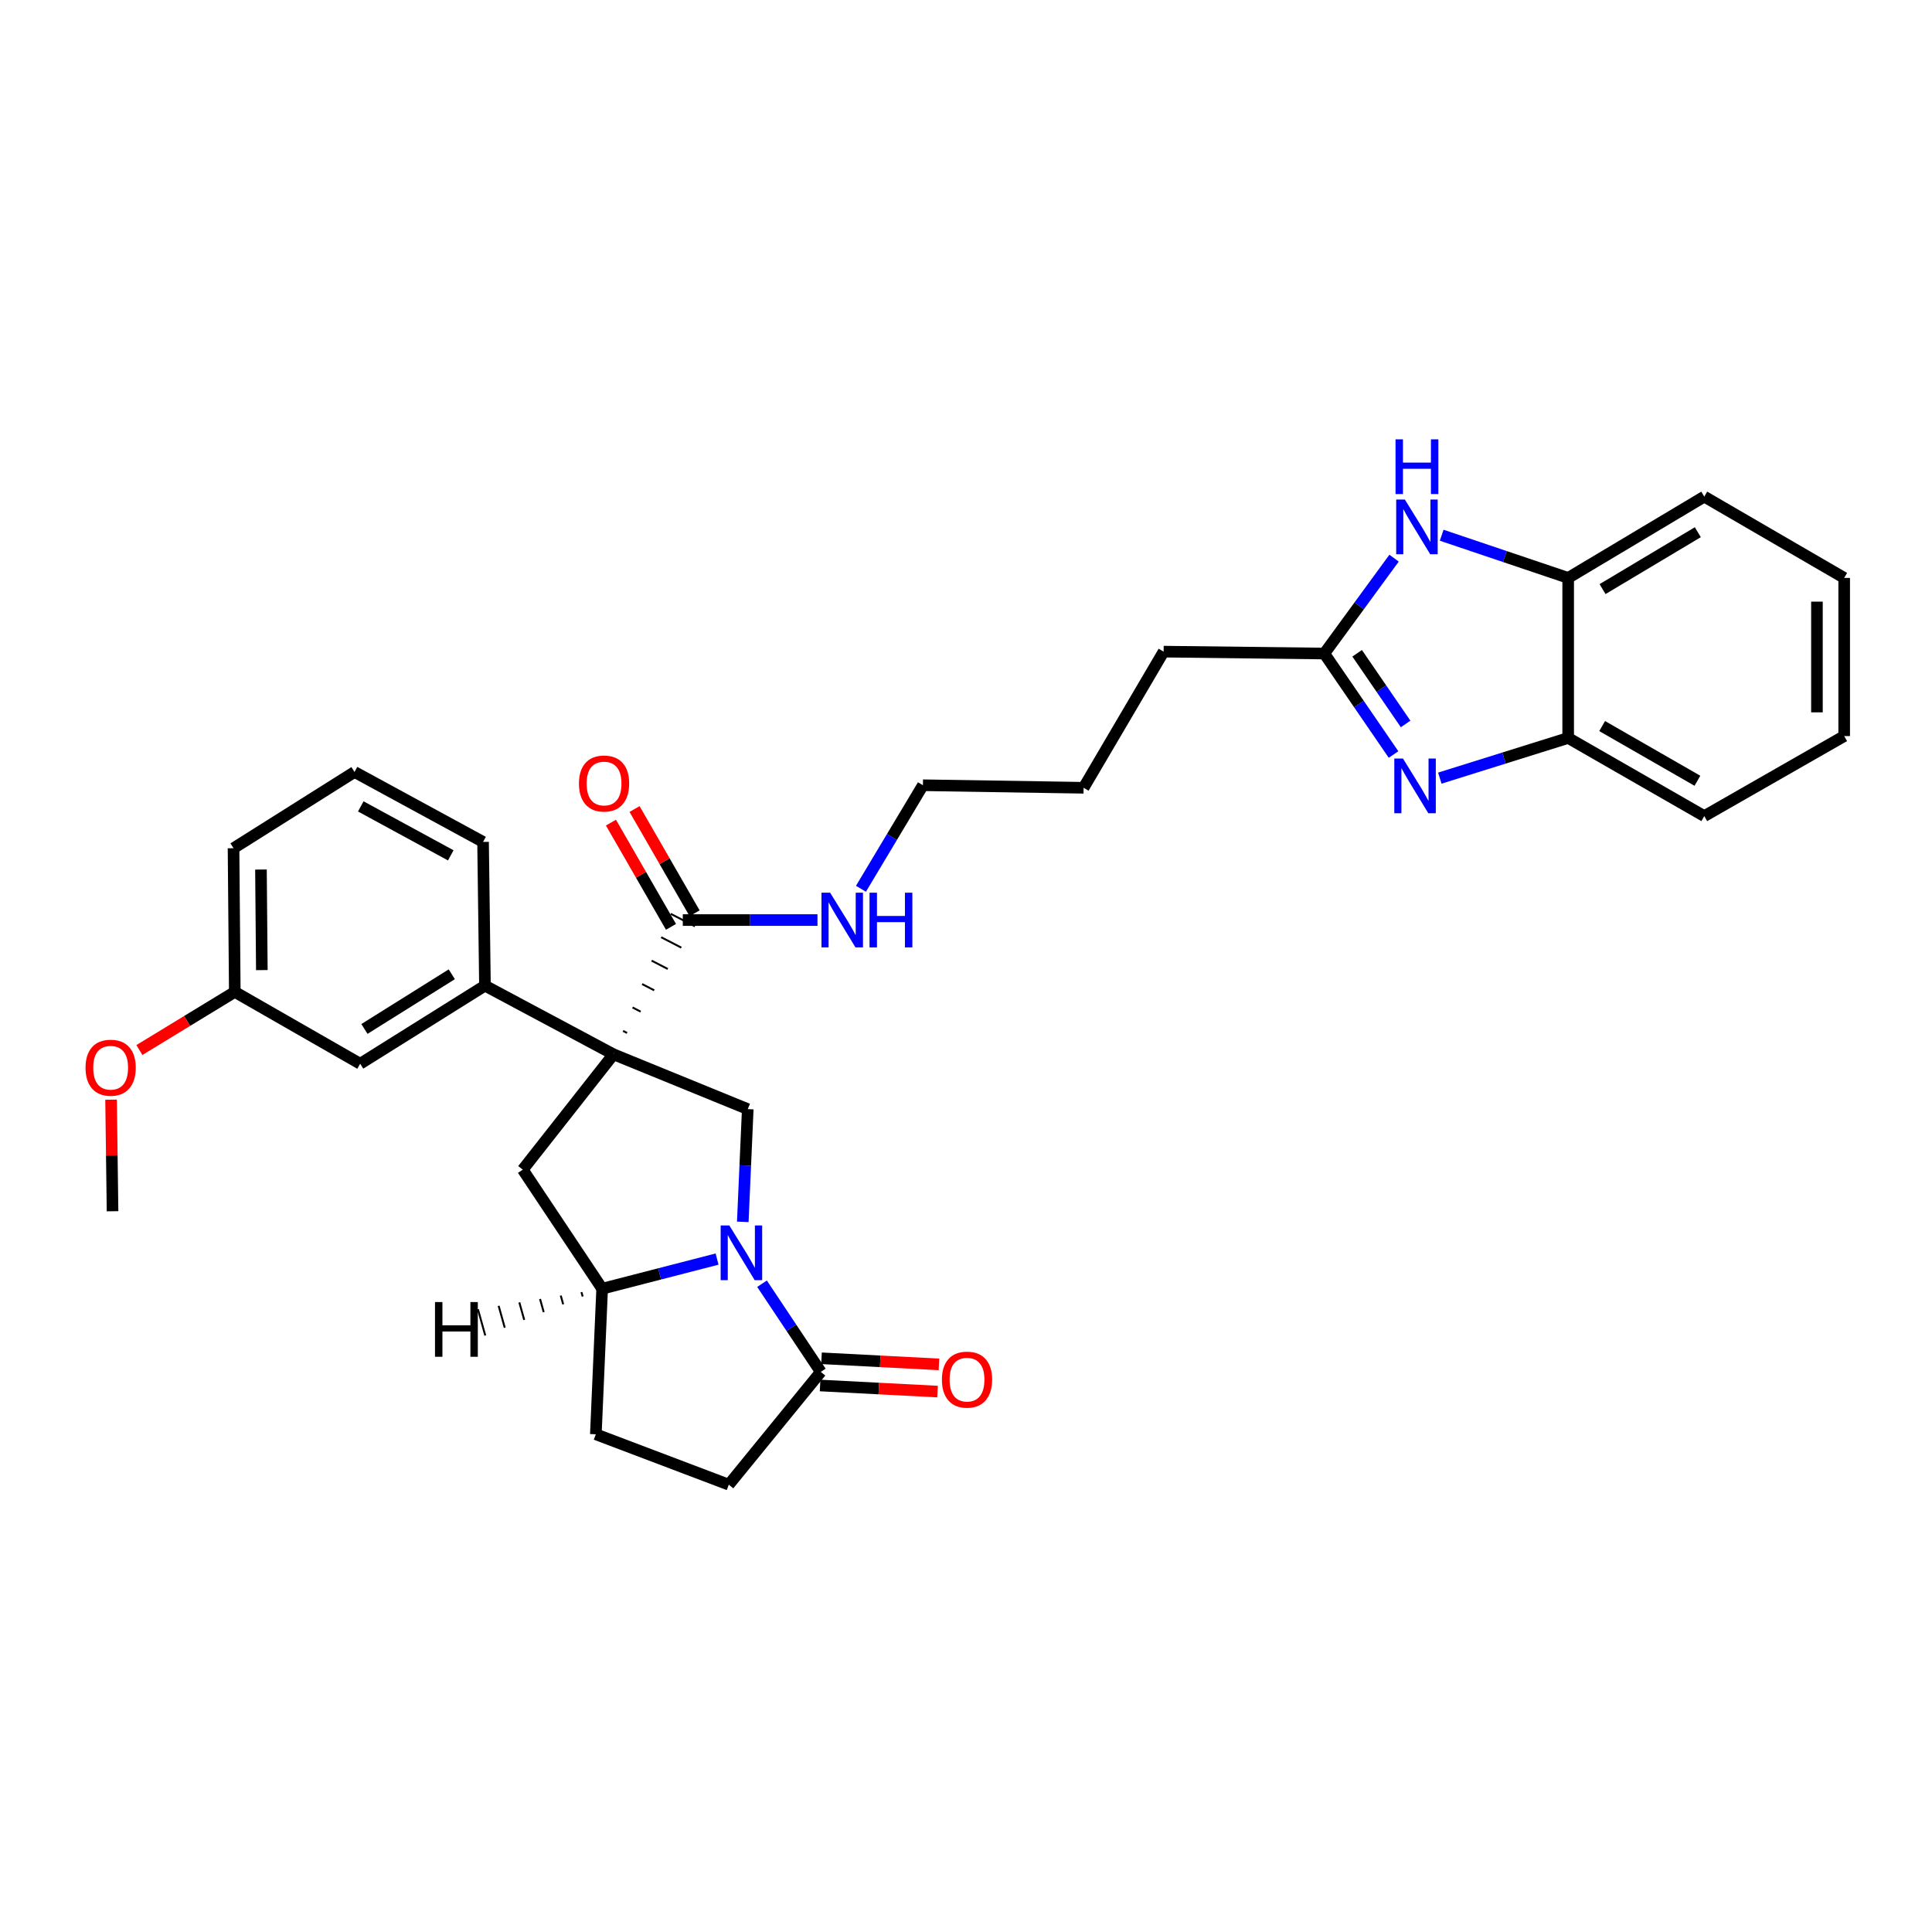 <?xml version='1.0' encoding='iso-8859-1'?>
<svg version='1.1' baseProfile='full'
              xmlns='http://www.w3.org/2000/svg'
                      xmlns:rdkit='http://www.rdkit.org/xml'
                      xmlns:xlink='http://www.w3.org/1999/xlink'
                  xml:space='preserve'
width='1000px' height='1000px' viewBox='0 0 1000 1000'>
<!-- END OF HEADER -->
<rect style='opacity:1.0;fill:#FFFFFF;stroke:none' width='1000' height='1000' x='0' y='0'> </rect>
<path class='bond-2' d='M 317.548,545.703 L 387.036,574.08' style='fill:none;fill-rule:evenodd;stroke:#000000;stroke-width:6px;stroke-linecap:butt;stroke-linejoin:miter;stroke-opacity:1' />
<path class='bond-3' d='M 317.548,545.703 L 270.585,605.402' style='fill:none;fill-rule:evenodd;stroke:#000000;stroke-width:6px;stroke-linecap:butt;stroke-linejoin:miter;stroke-opacity:1' />
<path class='bond-8' d='M 324.569,534.662 L 322.481,533.584' style='fill:none;fill-rule:evenodd;stroke:#000000;stroke-width:1.0px;stroke-linecap:butt;stroke-linejoin:miter;stroke-opacity:1' />
<path class='bond-8' d='M 331.591,523.621 L 327.415,521.465' style='fill:none;fill-rule:evenodd;stroke:#000000;stroke-width:1.0px;stroke-linecap:butt;stroke-linejoin:miter;stroke-opacity:1' />
<path class='bond-8' d='M 338.612,512.58 L 332.348,509.346' style='fill:none;fill-rule:evenodd;stroke:#000000;stroke-width:1.0px;stroke-linecap:butt;stroke-linejoin:miter;stroke-opacity:1' />
<path class='bond-8' d='M 345.633,501.538 L 337.281,497.227' style='fill:none;fill-rule:evenodd;stroke:#000000;stroke-width:1.0px;stroke-linecap:butt;stroke-linejoin:miter;stroke-opacity:1' />
<path class='bond-8' d='M 352.655,490.497 L 342.215,485.108' style='fill:none;fill-rule:evenodd;stroke:#000000;stroke-width:1.0px;stroke-linecap:butt;stroke-linejoin:miter;stroke-opacity:1' />
<path class='bond-8' d='M 359.676,479.456 L 347.148,472.989' style='fill:none;fill-rule:evenodd;stroke:#000000;stroke-width:1.0px;stroke-linecap:butt;stroke-linejoin:miter;stroke-opacity:1' />
<path class='bond-9' d='M 317.548,545.703 L 251.012,510.168' style='fill:none;fill-rule:evenodd;stroke:#000000;stroke-width:6px;stroke-linecap:butt;stroke-linejoin:miter;stroke-opacity:1' />
<path class='bond-0' d='M 384.462,632.427 L 385.749,603.254' style='fill:none;fill-rule:evenodd;stroke:#0000FF;stroke-width:6px;stroke-linecap:butt;stroke-linejoin:miter;stroke-opacity:1' />
<path class='bond-0' d='M 385.749,603.254 L 387.036,574.08' style='fill:none;fill-rule:evenodd;stroke:#000000;stroke-width:6px;stroke-linecap:butt;stroke-linejoin:miter;stroke-opacity:1' />
<path class='bond-6' d='M 394.428,664.46 L 409.636,687.275' style='fill:none;fill-rule:evenodd;stroke:#0000FF;stroke-width:6px;stroke-linecap:butt;stroke-linejoin:miter;stroke-opacity:1' />
<path class='bond-6' d='M 409.636,687.275 L 424.843,710.089' style='fill:none;fill-rule:evenodd;stroke:#000000;stroke-width:6px;stroke-linecap:butt;stroke-linejoin:miter;stroke-opacity:1' />
<path class='bond-31' d='M 371.154,651.697 L 341.414,659.366' style='fill:none;fill-rule:evenodd;stroke:#0000FF;stroke-width:6px;stroke-linecap:butt;stroke-linejoin:miter;stroke-opacity:1' />
<path class='bond-31' d='M 341.414,659.366 L 311.674,667.034' style='fill:none;fill-rule:evenodd;stroke:#000000;stroke-width:6px;stroke-linecap:butt;stroke-linejoin:miter;stroke-opacity:1' />
<path class='bond-1' d='M 721.295,390.537 L 703.376,364.404' style='fill:none;fill-rule:evenodd;stroke:#0000FF;stroke-width:6px;stroke-linecap:butt;stroke-linejoin:miter;stroke-opacity:1' />
<path class='bond-1' d='M 703.376,364.404 L 685.457,338.271' style='fill:none;fill-rule:evenodd;stroke:#000000;stroke-width:6px;stroke-linecap:butt;stroke-linejoin:miter;stroke-opacity:1' />
<path class='bond-1' d='M 727.546,374.724 L 715.003,356.431' style='fill:none;fill-rule:evenodd;stroke:#0000FF;stroke-width:6px;stroke-linecap:butt;stroke-linejoin:miter;stroke-opacity:1' />
<path class='bond-1' d='M 715.003,356.431 L 702.46,338.138' style='fill:none;fill-rule:evenodd;stroke:#000000;stroke-width:6px;stroke-linecap:butt;stroke-linejoin:miter;stroke-opacity:1' />
<path class='bond-10' d='M 745.244,402.762 L 778.464,392.365' style='fill:none;fill-rule:evenodd;stroke:#0000FF;stroke-width:6px;stroke-linecap:butt;stroke-linejoin:miter;stroke-opacity:1' />
<path class='bond-10' d='M 778.464,392.365 L 811.683,381.968' style='fill:none;fill-rule:evenodd;stroke:#000000;stroke-width:6px;stroke-linecap:butt;stroke-linejoin:miter;stroke-opacity:1' />
<path class='bond-7' d='M 270.585,605.402 L 311.674,667.034' style='fill:none;fill-rule:evenodd;stroke:#000000;stroke-width:6px;stroke-linecap:butt;stroke-linejoin:miter;stroke-opacity:1' />
<path class='bond-4' d='M 721.565,288.905 L 703.511,313.588' style='fill:none;fill-rule:evenodd;stroke:#0000FF;stroke-width:6px;stroke-linecap:butt;stroke-linejoin:miter;stroke-opacity:1' />
<path class='bond-4' d='M 703.511,313.588 L 685.457,338.271' style='fill:none;fill-rule:evenodd;stroke:#000000;stroke-width:6px;stroke-linecap:butt;stroke-linejoin:miter;stroke-opacity:1' />
<path class='bond-11' d='M 746.212,277.035 L 778.948,288.08' style='fill:none;fill-rule:evenodd;stroke:#0000FF;stroke-width:6px;stroke-linecap:butt;stroke-linejoin:miter;stroke-opacity:1' />
<path class='bond-11' d='M 778.948,288.08 L 811.683,299.125' style='fill:none;fill-rule:evenodd;stroke:#000000;stroke-width:6px;stroke-linecap:butt;stroke-linejoin:miter;stroke-opacity:1' />
<path class='bond-5' d='M 685.457,338.271 L 602.293,337.284' style='fill:none;fill-rule:evenodd;stroke:#000000;stroke-width:6px;stroke-linecap:butt;stroke-linejoin:miter;stroke-opacity:1' />
<path class='bond-14' d='M 424.478,717.129 L 454.873,718.704' style='fill:none;fill-rule:evenodd;stroke:#000000;stroke-width:6px;stroke-linecap:butt;stroke-linejoin:miter;stroke-opacity:1' />
<path class='bond-14' d='M 454.873,718.704 L 485.268,720.28' style='fill:none;fill-rule:evenodd;stroke:#FF0000;stroke-width:6px;stroke-linecap:butt;stroke-linejoin:miter;stroke-opacity:1' />
<path class='bond-14' d='M 425.208,703.049 L 455.603,704.625' style='fill:none;fill-rule:evenodd;stroke:#000000;stroke-width:6px;stroke-linecap:butt;stroke-linejoin:miter;stroke-opacity:1' />
<path class='bond-14' d='M 455.603,704.625 L 485.998,706.201' style='fill:none;fill-rule:evenodd;stroke:#FF0000;stroke-width:6px;stroke-linecap:butt;stroke-linejoin:miter;stroke-opacity:1' />
<path class='bond-33' d='M 424.843,710.089 L 377.23,768.471' style='fill:none;fill-rule:evenodd;stroke:#000000;stroke-width:6px;stroke-linecap:butt;stroke-linejoin:miter;stroke-opacity:1' />
<path class='bond-15' d='M 311.674,667.034 L 308.407,742.382' style='fill:none;fill-rule:evenodd;stroke:#000000;stroke-width:6px;stroke-linecap:butt;stroke-linejoin:miter;stroke-opacity:1' />
<path class='bond-36' d='M 300.958,668.807 L 301.59,671.07' style='fill:none;fill-rule:evenodd;stroke:#000000;stroke-width:1.0px;stroke-linecap:butt;stroke-linejoin:miter;stroke-opacity:1' />
<path class='bond-36' d='M 290.242,670.58 L 291.506,675.107' style='fill:none;fill-rule:evenodd;stroke:#000000;stroke-width:1.0px;stroke-linecap:butt;stroke-linejoin:miter;stroke-opacity:1' />
<path class='bond-36' d='M 279.526,672.353 L 281.422,679.143' style='fill:none;fill-rule:evenodd;stroke:#000000;stroke-width:1.0px;stroke-linecap:butt;stroke-linejoin:miter;stroke-opacity:1' />
<path class='bond-36' d='M 268.81,674.126 L 271.338,683.179' style='fill:none;fill-rule:evenodd;stroke:#000000;stroke-width:1.0px;stroke-linecap:butt;stroke-linejoin:miter;stroke-opacity:1' />
<path class='bond-36' d='M 258.094,675.899 L 261.255,687.215' style='fill:none;fill-rule:evenodd;stroke:#000000;stroke-width:1.0px;stroke-linecap:butt;stroke-linejoin:miter;stroke-opacity:1' />
<path class='bond-36' d='M 247.379,677.672 L 251.171,691.251' style='fill:none;fill-rule:evenodd;stroke:#000000;stroke-width:1.0px;stroke-linecap:butt;stroke-linejoin:miter;stroke-opacity:1' />
<path class='bond-16' d='M 359.521,472.705 L 343.983,445.726' style='fill:none;fill-rule:evenodd;stroke:#000000;stroke-width:6px;stroke-linecap:butt;stroke-linejoin:miter;stroke-opacity:1' />
<path class='bond-16' d='M 343.983,445.726 L 328.445,418.748' style='fill:none;fill-rule:evenodd;stroke:#FF0000;stroke-width:6px;stroke-linecap:butt;stroke-linejoin:miter;stroke-opacity:1' />
<path class='bond-16' d='M 347.304,479.741 L 331.766,452.763' style='fill:none;fill-rule:evenodd;stroke:#000000;stroke-width:6px;stroke-linecap:butt;stroke-linejoin:miter;stroke-opacity:1' />
<path class='bond-16' d='M 331.766,452.763 L 316.228,425.785' style='fill:none;fill-rule:evenodd;stroke:#FF0000;stroke-width:6px;stroke-linecap:butt;stroke-linejoin:miter;stroke-opacity:1' />
<path class='bond-17' d='M 353.412,476.223 L 388.271,476.223' style='fill:none;fill-rule:evenodd;stroke:#000000;stroke-width:6px;stroke-linecap:butt;stroke-linejoin:miter;stroke-opacity:1' />
<path class='bond-17' d='M 388.271,476.223 L 423.131,476.223' style='fill:none;fill-rule:evenodd;stroke:#0000FF;stroke-width:6px;stroke-linecap:butt;stroke-linejoin:miter;stroke-opacity:1' />
<path class='bond-12' d='M 251.012,510.168 L 186.426,550.599' style='fill:none;fill-rule:evenodd;stroke:#000000;stroke-width:6px;stroke-linecap:butt;stroke-linejoin:miter;stroke-opacity:1' />
<path class='bond-12' d='M 233.843,504.283 L 188.633,532.584' style='fill:none;fill-rule:evenodd;stroke:#000000;stroke-width:6px;stroke-linecap:butt;stroke-linejoin:miter;stroke-opacity:1' />
<path class='bond-19' d='M 251.012,510.168 L 250.033,435.776' style='fill:none;fill-rule:evenodd;stroke:#000000;stroke-width:6px;stroke-linecap:butt;stroke-linejoin:miter;stroke-opacity:1' />
<path class='bond-23' d='M 811.683,381.968 L 882.127,422.414' style='fill:none;fill-rule:evenodd;stroke:#000000;stroke-width:6px;stroke-linecap:butt;stroke-linejoin:miter;stroke-opacity:1' />
<path class='bond-23' d='M 829.27,375.809 L 878.581,404.121' style='fill:none;fill-rule:evenodd;stroke:#000000;stroke-width:6px;stroke-linecap:butt;stroke-linejoin:miter;stroke-opacity:1' />
<path class='bond-34' d='M 811.683,381.968 L 811.683,299.125' style='fill:none;fill-rule:evenodd;stroke:#000000;stroke-width:6px;stroke-linecap:butt;stroke-linejoin:miter;stroke-opacity:1' />
<path class='bond-24' d='M 811.683,299.125 L 882.127,257.05' style='fill:none;fill-rule:evenodd;stroke:#000000;stroke-width:6px;stroke-linecap:butt;stroke-linejoin:miter;stroke-opacity:1' />
<path class='bond-24' d='M 829.479,304.918 L 878.79,275.465' style='fill:none;fill-rule:evenodd;stroke:#000000;stroke-width:6px;stroke-linecap:butt;stroke-linejoin:miter;stroke-opacity:1' />
<path class='bond-18' d='M 186.426,550.599 L 121.527,513.403' style='fill:none;fill-rule:evenodd;stroke:#000000;stroke-width:6px;stroke-linecap:butt;stroke-linejoin:miter;stroke-opacity:1' />
<path class='bond-13' d='M 377.23,768.471 L 308.407,742.382' style='fill:none;fill-rule:evenodd;stroke:#000000;stroke-width:6px;stroke-linecap:butt;stroke-linejoin:miter;stroke-opacity:1' />
<path class='bond-25' d='M 445.626,460.029 L 461.665,433.233' style='fill:none;fill-rule:evenodd;stroke:#0000FF;stroke-width:6px;stroke-linecap:butt;stroke-linejoin:miter;stroke-opacity:1' />
<path class='bond-25' d='M 461.665,433.233 L 477.704,406.436' style='fill:none;fill-rule:evenodd;stroke:#000000;stroke-width:6px;stroke-linecap:butt;stroke-linejoin:miter;stroke-opacity:1' />
<path class='bond-21' d='M 121.527,513.403 L 96.84,528.449' style='fill:none;fill-rule:evenodd;stroke:#000000;stroke-width:6px;stroke-linecap:butt;stroke-linejoin:miter;stroke-opacity:1' />
<path class='bond-21' d='M 96.84,528.449 L 72.152,543.495' style='fill:none;fill-rule:evenodd;stroke:#FF0000;stroke-width:6px;stroke-linecap:butt;stroke-linejoin:miter;stroke-opacity:1' />
<path class='bond-32' d='M 121.527,513.403 L 120.877,439.042' style='fill:none;fill-rule:evenodd;stroke:#000000;stroke-width:6px;stroke-linecap:butt;stroke-linejoin:miter;stroke-opacity:1' />
<path class='bond-32' d='M 135.528,502.126 L 135.073,450.073' style='fill:none;fill-rule:evenodd;stroke:#000000;stroke-width:6px;stroke-linecap:butt;stroke-linejoin:miter;stroke-opacity:1' />
<path class='bond-22' d='M 250.033,435.776 L 183.497,399.575' style='fill:none;fill-rule:evenodd;stroke:#000000;stroke-width:6px;stroke-linecap:butt;stroke-linejoin:miter;stroke-opacity:1' />
<path class='bond-22' d='M 233.315,442.73 L 186.739,417.389' style='fill:none;fill-rule:evenodd;stroke:#000000;stroke-width:6px;stroke-linecap:butt;stroke-linejoin:miter;stroke-opacity:1' />
<path class='bond-20' d='M 602.293,337.284 L 560.868,407.752' style='fill:none;fill-rule:evenodd;stroke:#000000;stroke-width:6px;stroke-linecap:butt;stroke-linejoin:miter;stroke-opacity:1' />
<path class='bond-27' d='M 57.489,569.184 L 57.87,598.062' style='fill:none;fill-rule:evenodd;stroke:#FF0000;stroke-width:6px;stroke-linecap:butt;stroke-linejoin:miter;stroke-opacity:1' />
<path class='bond-27' d='M 57.87,598.062 L 58.25,626.941' style='fill:none;fill-rule:evenodd;stroke:#000000;stroke-width:6px;stroke-linecap:butt;stroke-linejoin:miter;stroke-opacity:1' />
<path class='bond-26' d='M 183.497,399.575 L 120.877,439.042' style='fill:none;fill-rule:evenodd;stroke:#000000;stroke-width:6px;stroke-linecap:butt;stroke-linejoin:miter;stroke-opacity:1' />
<path class='bond-30' d='M 882.127,422.414 L 954.545,380.989' style='fill:none;fill-rule:evenodd;stroke:#000000;stroke-width:6px;stroke-linecap:butt;stroke-linejoin:miter;stroke-opacity:1' />
<path class='bond-29' d='M 882.127,257.05 L 954.545,299.125' style='fill:none;fill-rule:evenodd;stroke:#000000;stroke-width:6px;stroke-linecap:butt;stroke-linejoin:miter;stroke-opacity:1' />
<path class='bond-28' d='M 477.704,406.436 L 560.868,407.752' style='fill:none;fill-rule:evenodd;stroke:#000000;stroke-width:6px;stroke-linecap:butt;stroke-linejoin:miter;stroke-opacity:1' />
<path class='bond-35' d='M 954.545,299.125 L 954.545,380.989' style='fill:none;fill-rule:evenodd;stroke:#000000;stroke-width:6px;stroke-linecap:butt;stroke-linejoin:miter;stroke-opacity:1' />
<path class='bond-35' d='M 940.447,311.405 L 940.447,368.709' style='fill:none;fill-rule:evenodd;stroke:#000000;stroke-width:6px;stroke-linecap:butt;stroke-linejoin:miter;stroke-opacity:1' />
<path  class='atom-1' d='M 377.495 634.288
L 386.775 649.288
Q 387.695 650.768, 389.175 653.448
Q 390.655 656.128, 390.735 656.288
L 390.735 634.288
L 394.495 634.288
L 394.495 662.608
L 390.615 662.608
L 380.655 646.208
Q 379.495 644.288, 378.255 642.088
Q 377.055 639.888, 376.695 639.208
L 376.695 662.608
L 373.015 662.608
L 373.015 634.288
L 377.495 634.288
' fill='#0000FF'/>
<path  class='atom-2' d='M 726.168 392.613
L 735.448 407.613
Q 736.368 409.093, 737.848 411.773
Q 739.328 414.453, 739.408 414.613
L 739.408 392.613
L 743.168 392.613
L 743.168 420.933
L 739.288 420.933
L 729.328 404.533
Q 728.168 402.613, 726.928 400.413
Q 725.728 398.213, 725.368 397.533
L 725.368 420.933
L 721.688 420.933
L 721.688 392.613
L 726.168 392.613
' fill='#0000FF'/>
<path  class='atom-5' d='M 727.147 258.555
L 736.427 273.555
Q 737.347 275.035, 738.827 277.715
Q 740.307 280.395, 740.387 280.555
L 740.387 258.555
L 744.147 258.555
L 744.147 286.875
L 740.267 286.875
L 730.307 270.475
Q 729.147 268.555, 727.907 266.355
Q 726.707 264.155, 726.347 263.475
L 726.347 286.875
L 722.667 286.875
L 722.667 258.555
L 727.147 258.555
' fill='#0000FF'/>
<path  class='atom-5' d='M 722.327 227.403
L 726.167 227.403
L 726.167 239.443
L 740.647 239.443
L 740.647 227.403
L 744.487 227.403
L 744.487 255.723
L 740.647 255.723
L 740.647 242.643
L 726.167 242.643
L 726.167 255.723
L 722.327 255.723
L 722.327 227.403
' fill='#0000FF'/>
<path  class='atom-15' d='M 487.527 714.093
Q 487.527 707.293, 490.887 703.493
Q 494.247 699.693, 500.527 699.693
Q 506.807 699.693, 510.167 703.493
Q 513.527 707.293, 513.527 714.093
Q 513.527 720.973, 510.127 724.893
Q 506.727 728.773, 500.527 728.773
Q 494.287 728.773, 490.887 724.893
Q 487.527 721.013, 487.527 714.093
M 500.527 725.573
Q 504.847 725.573, 507.167 722.693
Q 509.527 719.773, 509.527 714.093
Q 509.527 708.533, 507.167 705.733
Q 504.847 702.893, 500.527 702.893
Q 496.207 702.893, 493.847 705.693
Q 491.527 708.493, 491.527 714.093
Q 491.527 719.813, 493.847 722.693
Q 496.207 725.573, 500.527 725.573
' fill='#FF0000'/>
<path  class='atom-17' d='M 299.66 405.545
Q 299.66 398.745, 303.02 394.945
Q 306.38 391.145, 312.66 391.145
Q 318.94 391.145, 322.3 394.945
Q 325.66 398.745, 325.66 405.545
Q 325.66 412.425, 322.26 416.345
Q 318.86 420.225, 312.66 420.225
Q 306.42 420.225, 303.02 416.345
Q 299.66 412.465, 299.66 405.545
M 312.66 417.025
Q 316.98 417.025, 319.3 414.145
Q 321.66 411.225, 321.66 405.545
Q 321.66 399.985, 319.3 397.185
Q 316.98 394.345, 312.66 394.345
Q 308.34 394.345, 305.98 397.145
Q 303.66 399.945, 303.66 405.545
Q 303.66 411.265, 305.98 414.145
Q 308.34 417.025, 312.66 417.025
' fill='#FF0000'/>
<path  class='atom-18' d='M 429.674 462.063
L 438.954 477.063
Q 439.874 478.543, 441.354 481.223
Q 442.834 483.903, 442.914 484.063
L 442.914 462.063
L 446.674 462.063
L 446.674 490.383
L 442.794 490.383
L 432.834 473.983
Q 431.674 472.063, 430.434 469.863
Q 429.234 467.663, 428.874 466.983
L 428.874 490.383
L 425.194 490.383
L 425.194 462.063
L 429.674 462.063
' fill='#0000FF'/>
<path  class='atom-18' d='M 450.074 462.063
L 453.914 462.063
L 453.914 474.103
L 468.394 474.103
L 468.394 462.063
L 472.234 462.063
L 472.234 490.383
L 468.394 490.383
L 468.394 477.303
L 453.914 477.303
L 453.914 490.383
L 450.074 490.383
L 450.074 462.063
' fill='#0000FF'/>
<path  class='atom-22' d='M 44.271 552.645
Q 44.271 545.845, 47.631 542.045
Q 50.991 538.245, 57.271 538.245
Q 63.551 538.245, 66.911 542.045
Q 70.271 545.845, 70.271 552.645
Q 70.271 559.525, 66.871 563.445
Q 63.471 567.325, 57.271 567.325
Q 51.031 567.325, 47.631 563.445
Q 44.271 559.565, 44.271 552.645
M 57.271 564.125
Q 61.591 564.125, 63.911 561.245
Q 66.271 558.325, 66.271 552.645
Q 66.271 547.085, 63.911 544.285
Q 61.591 541.445, 57.271 541.445
Q 52.951 541.445, 50.591 544.245
Q 48.271 547.045, 48.271 552.645
Q 48.271 558.365, 50.591 561.245
Q 52.951 564.125, 57.271 564.125
' fill='#FF0000'/>
<path  class='atom-32' d='M 225.157 673.943
L 228.997 673.943
L 228.997 685.983
L 243.477 685.983
L 243.477 673.943
L 247.317 673.943
L 247.317 702.263
L 243.477 702.263
L 243.477 689.183
L 228.997 689.183
L 228.997 702.263
L 225.157 702.263
L 225.157 673.943
' fill='#000000'/>
</svg>
